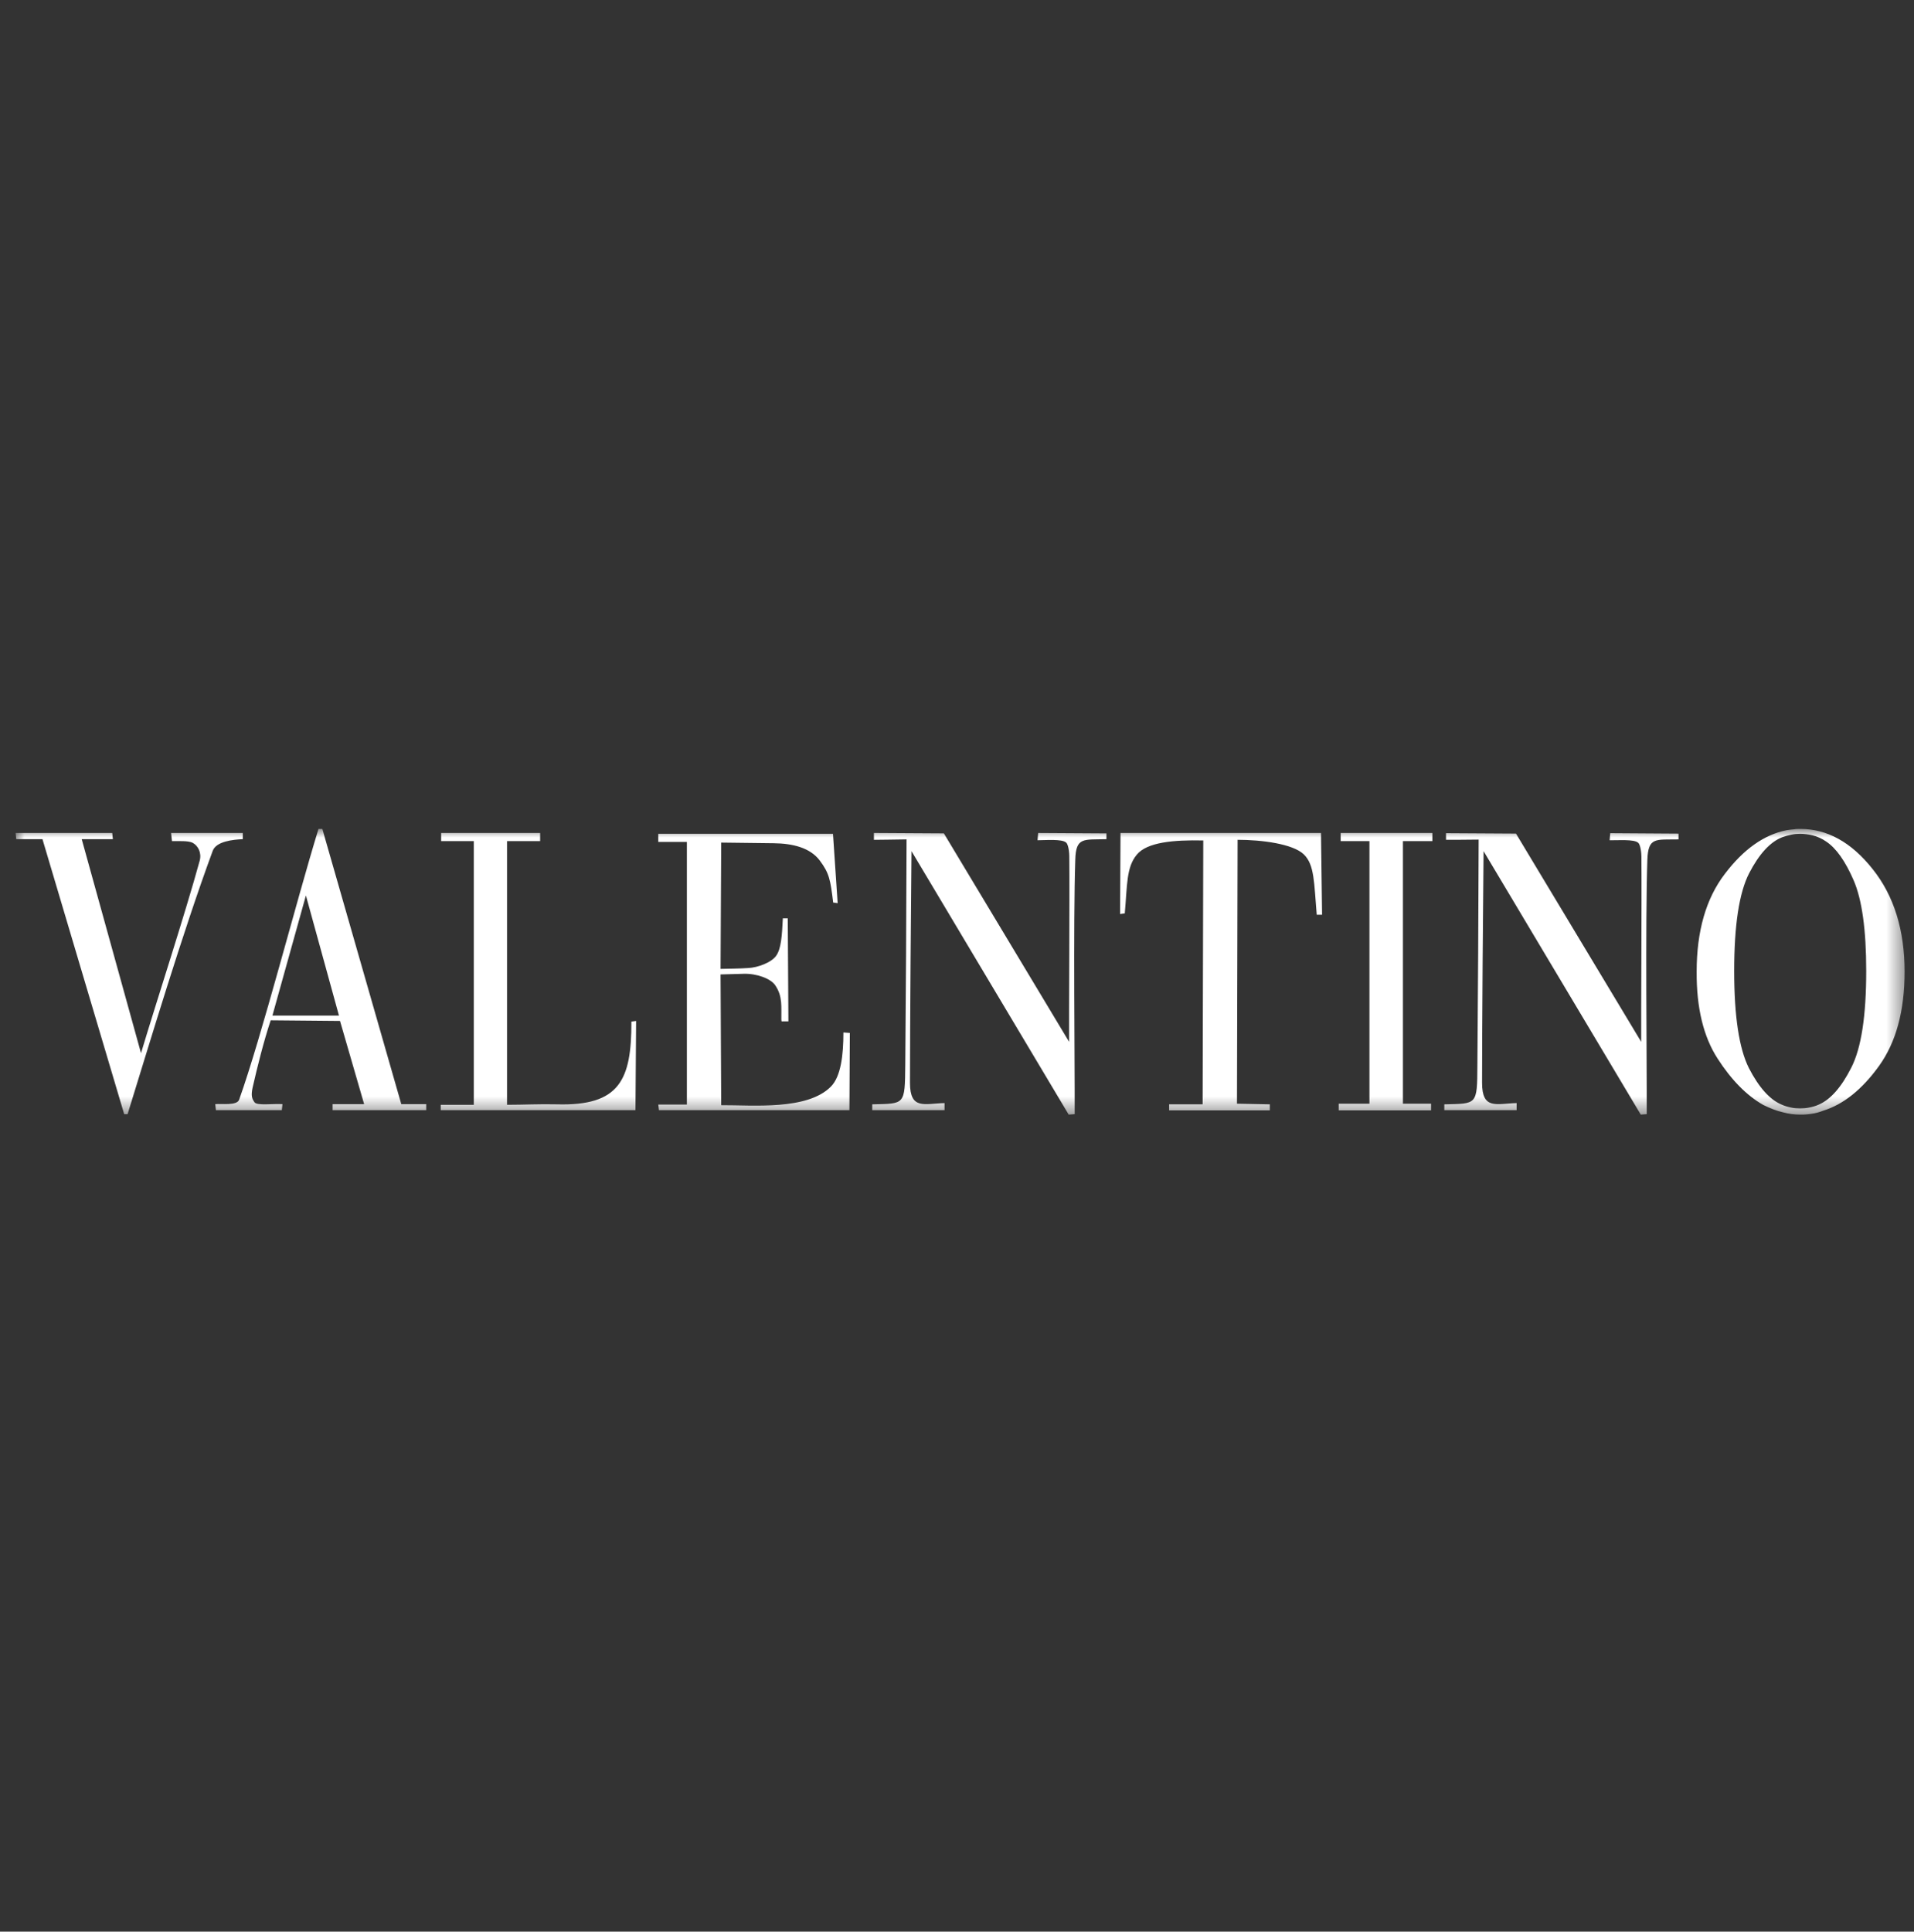 <?xml version="1.0" encoding="UTF-8"?>
<svg width="111px" height="112px" viewBox="0 0 111 112" version="1.1" xmlns="http://www.w3.org/2000/svg" xmlns:xlink="http://www.w3.org/1999/xlink">
    <rect x="0" y="0" width="111" height="112" fill="#333333" stroke="none"/>
    <title>Logo_Valentino</title>
    <defs>
        <polygon id="path-1" points="0 0 109.55 0 109.55 16.564 0 16.564"></polygon>
    </defs>
    <g id="Vivid-Website-2024" stroke="none" stroke-width="1" fill="none" fill-rule="evenodd">
        <g id="Spec-Home-Desktop" transform="translate(-1169, -3496)">
            <g id="Section-Client-Logos" transform="translate(156, 3048)">
                <g id="Logo_Valentino" transform="translate(1013.905, 496.063)">
                    <g id="Group-3" transform="translate(0, 0)">
                        <mask id="mask-2" fill="white">
                            <use xlink:href="#path-1"></use>
                        </mask>
                        <g id="Clip-2"></g>
                        <path d="M97.49,8.275 C97.49,5.925 98.034,4.032 99.123,2.61 C100.211,1.175 101.399,0.334 102.709,0.074 C102.846,0.049 102.982,0.037 103.118,0.025 C103.253,-0 103.378,-0 103.502,-0 C105.059,-0 106.458,0.767 107.694,2.326 C108.932,3.872 109.55,5.864 109.55,8.275 C109.55,10.552 109.055,12.37 108.066,13.744 C107.077,15.118 105.988,15.983 104.812,16.342 C104.602,16.428 104.382,16.486 104.157,16.516 C103.94,16.55 103.721,16.567 103.502,16.564 C103.159,16.565 102.818,16.52 102.488,16.429 C102.115,16.343 101.745,16.195 101.36,16.008 C100.397,15.463 99.505,14.561 98.702,13.311 C97.886,12.048 97.477,10.378 97.49,8.275 L97.49,8.275 Z M103.49,0.284 C103.329,0.284 103.156,0.296 102.982,0.334 C102.801,0.372 102.624,0.421 102.45,0.482 C101.758,0.753 101.114,1.447 100.533,2.572 C99.952,3.711 99.667,5.591 99.667,8.238 C99.667,10.861 99.951,12.728 100.52,13.867 C101.101,14.992 101.733,15.697 102.413,15.982 C102.599,16.067 102.784,16.117 102.958,16.154 C103.13,16.192 103.304,16.204 103.49,16.204 C103.662,16.204 103.836,16.192 104.021,16.154 C104.206,16.118 104.392,16.068 104.579,15.982 C105.259,15.685 105.889,14.968 106.458,13.841 C107.039,12.704 107.324,10.835 107.324,8.238 C107.324,5.838 107.077,4.094 106.595,2.98 C106.112,1.867 105.58,1.113 104.998,0.729 C104.759,0.561 104.49,0.44 104.206,0.371 C103.971,0.315 103.731,0.286 103.49,0.284 L103.49,0.284 Z M78.514,0.705 L76.845,0.705 L76.845,0.235 L82.164,0.235 L82.164,0.705 L80.456,0.705 L80.456,15.933 L82.089,15.933 L82.089,16.316 L76.732,16.316 L76.732,15.933 L78.514,15.933 L78.514,0.705 Z M68.877,0.668 C67.158,0.631 65.613,0.766 65.018,1.497 C64.411,2.227 64.472,3.254 64.325,4.898 L64.053,4.935 L64.077,0.235 L75.705,0.235 L75.767,4.973 L75.457,4.973 C75.298,3.117 75.334,2.078 74.704,1.472 C74.073,0.866 72.267,0.63 70.868,0.63 L70.832,15.932 L72.737,15.969 L72.737,16.316 L66.897,16.316 L66.897,15.969 L68.84,15.969 L68.877,0.668 Z M94.1,0.804 C93.866,0.581 92.9,0.668 92.443,0.656 L92.479,0.247 L96.439,0.273 L96.439,0.606 C95.115,0.631 94.682,0.457 94.632,1.782 C94.508,5.504 94.607,13.608 94.595,16.538 L94.249,16.564 L85.133,1.287 C85.107,3.563 85.045,11.542 85.045,14.721 C85.045,16.316 85.899,15.922 87.05,15.896 L87.05,16.304 L82.856,16.304 L82.856,15.97 C84.762,15.922 84.762,16.032 84.774,13.694 C84.81,9.513 84.834,5.096 84.848,0.618 C83.921,0.63 83.425,0.63 82.955,0.63 L82.955,0.247 L87.013,0.271 L94.274,12.345 C94.262,11.133 94.311,4.118 94.286,1.582 C94.274,1.137 94.174,0.853 94.1,0.804 L94.1,0.804 Z M60.924,0.792 C60.688,0.569 59.723,0.656 59.266,0.656 L59.302,0.236 L63.262,0.26 L63.262,0.594 C61.938,0.631 61.492,0.457 61.455,1.782 C61.331,5.492 61.431,13.608 61.419,16.538 L61.072,16.564 L51.956,1.287 C51.931,3.55 51.868,11.542 51.868,14.721 C51.868,16.316 52.722,15.922 53.872,15.896 L53.872,16.304 L49.679,16.304 L49.679,15.97 C51.583,15.922 51.571,16.032 51.595,13.682 C51.632,9.513 51.658,5.084 51.67,0.606 C50.73,0.618 50.248,0.631 49.777,0.631 L49.777,0.235 L53.834,0.259 L61.097,12.346 C61.084,11.133 61.133,4.119 61.108,1.571 C61.098,1.125 60.997,0.841 60.924,0.792 L60.924,0.792 Z M38.929,0.754 L37.271,0.754 L37.271,0.284 L47.403,0.284 L47.674,4.305 L47.414,4.268 C47.254,2.956 47.192,2.572 46.635,1.83 C46.078,1.088 45.064,0.841 43.963,0.829 L40.92,0.792 L40.883,8.115 C41.414,8.102 41.958,8.102 42.491,8.065 C43.023,8.041 43.827,7.756 44.112,7.348 C44.396,6.939 44.445,6.209 44.495,5.183 L44.78,5.183 L44.817,11.158 L44.421,11.158 C44.421,11.133 44.408,11.096 44.408,11.047 C44.396,10.329 44.495,9.724 44.063,9.08 C43.803,8.672 42.962,8.375 42.219,8.4 L40.883,8.437 L40.92,16.019 C42.739,16.007 45.906,16.329 47.278,14.944 C47.86,14.362 48.008,13.112 48.008,11.801 L48.38,11.827 L48.356,16.304 L37.309,16.304 L37.272,15.982 L38.929,15.982 L38.929,0.754 Z M26.572,0.705 L24.679,0.705 L24.679,0.235 L30.419,0.235 L30.419,0.705 L28.5,0.705 L28.5,15.996 C29.453,15.996 30.443,15.945 31.395,15.97 C35.02,16.069 35.724,14.572 35.712,11.17 L35.985,11.134 L35.948,16.305 L24.654,16.305 L24.654,15.996 L26.572,15.996 L26.572,0.705 Z M16.836,3.859 L14.893,10.823 L18.753,10.823 L16.836,3.859 Z M18.814,11.133 L14.794,11.096 C14.386,12.321 14.016,13.805 13.743,15.005 C13.644,15.475 13.706,15.637 13.854,15.848 C14.003,16.059 14.919,15.922 15.476,15.958 L15.439,16.305 L11.616,16.305 L11.579,15.958 C11.938,15.922 12.841,16.058 12.964,15.698 C14.275,12.025 16.255,4.268 17.566,0 L17.789,0 L22.367,15.958 L23.813,15.958 L23.813,16.305 L18.383,16.305 L18.383,15.958 L20.213,15.958 L18.814,11.133 Z M5.604,0.235 L5.641,0.593 L3.834,0.593 L7.273,13.001 C8.165,10.019 9.847,4.873 10.676,1.843 C10.798,1.385 10.588,0.977 10.268,0.804 C10.008,0.668 9.414,0.717 9.068,0.705 L9.017,0.235 L13.175,0.235 L13.175,0.593 C12.617,0.618 11.629,0.716 11.43,1.274 C9.674,6.036 7.756,12.469 6.494,16.538 L6.297,16.538 L1.558,0.593 L0.037,0.593 L0,0.235 L5.604,0.235 Z" id="Fill-1" fill="#FFFFFF" mask="url(#mask-2)"></path>
                    </g>
                </g>
            </g>
        </g>
        <g id="V-Truck-Artwork-Jura-2-outline"></g>
    </g>
</svg>